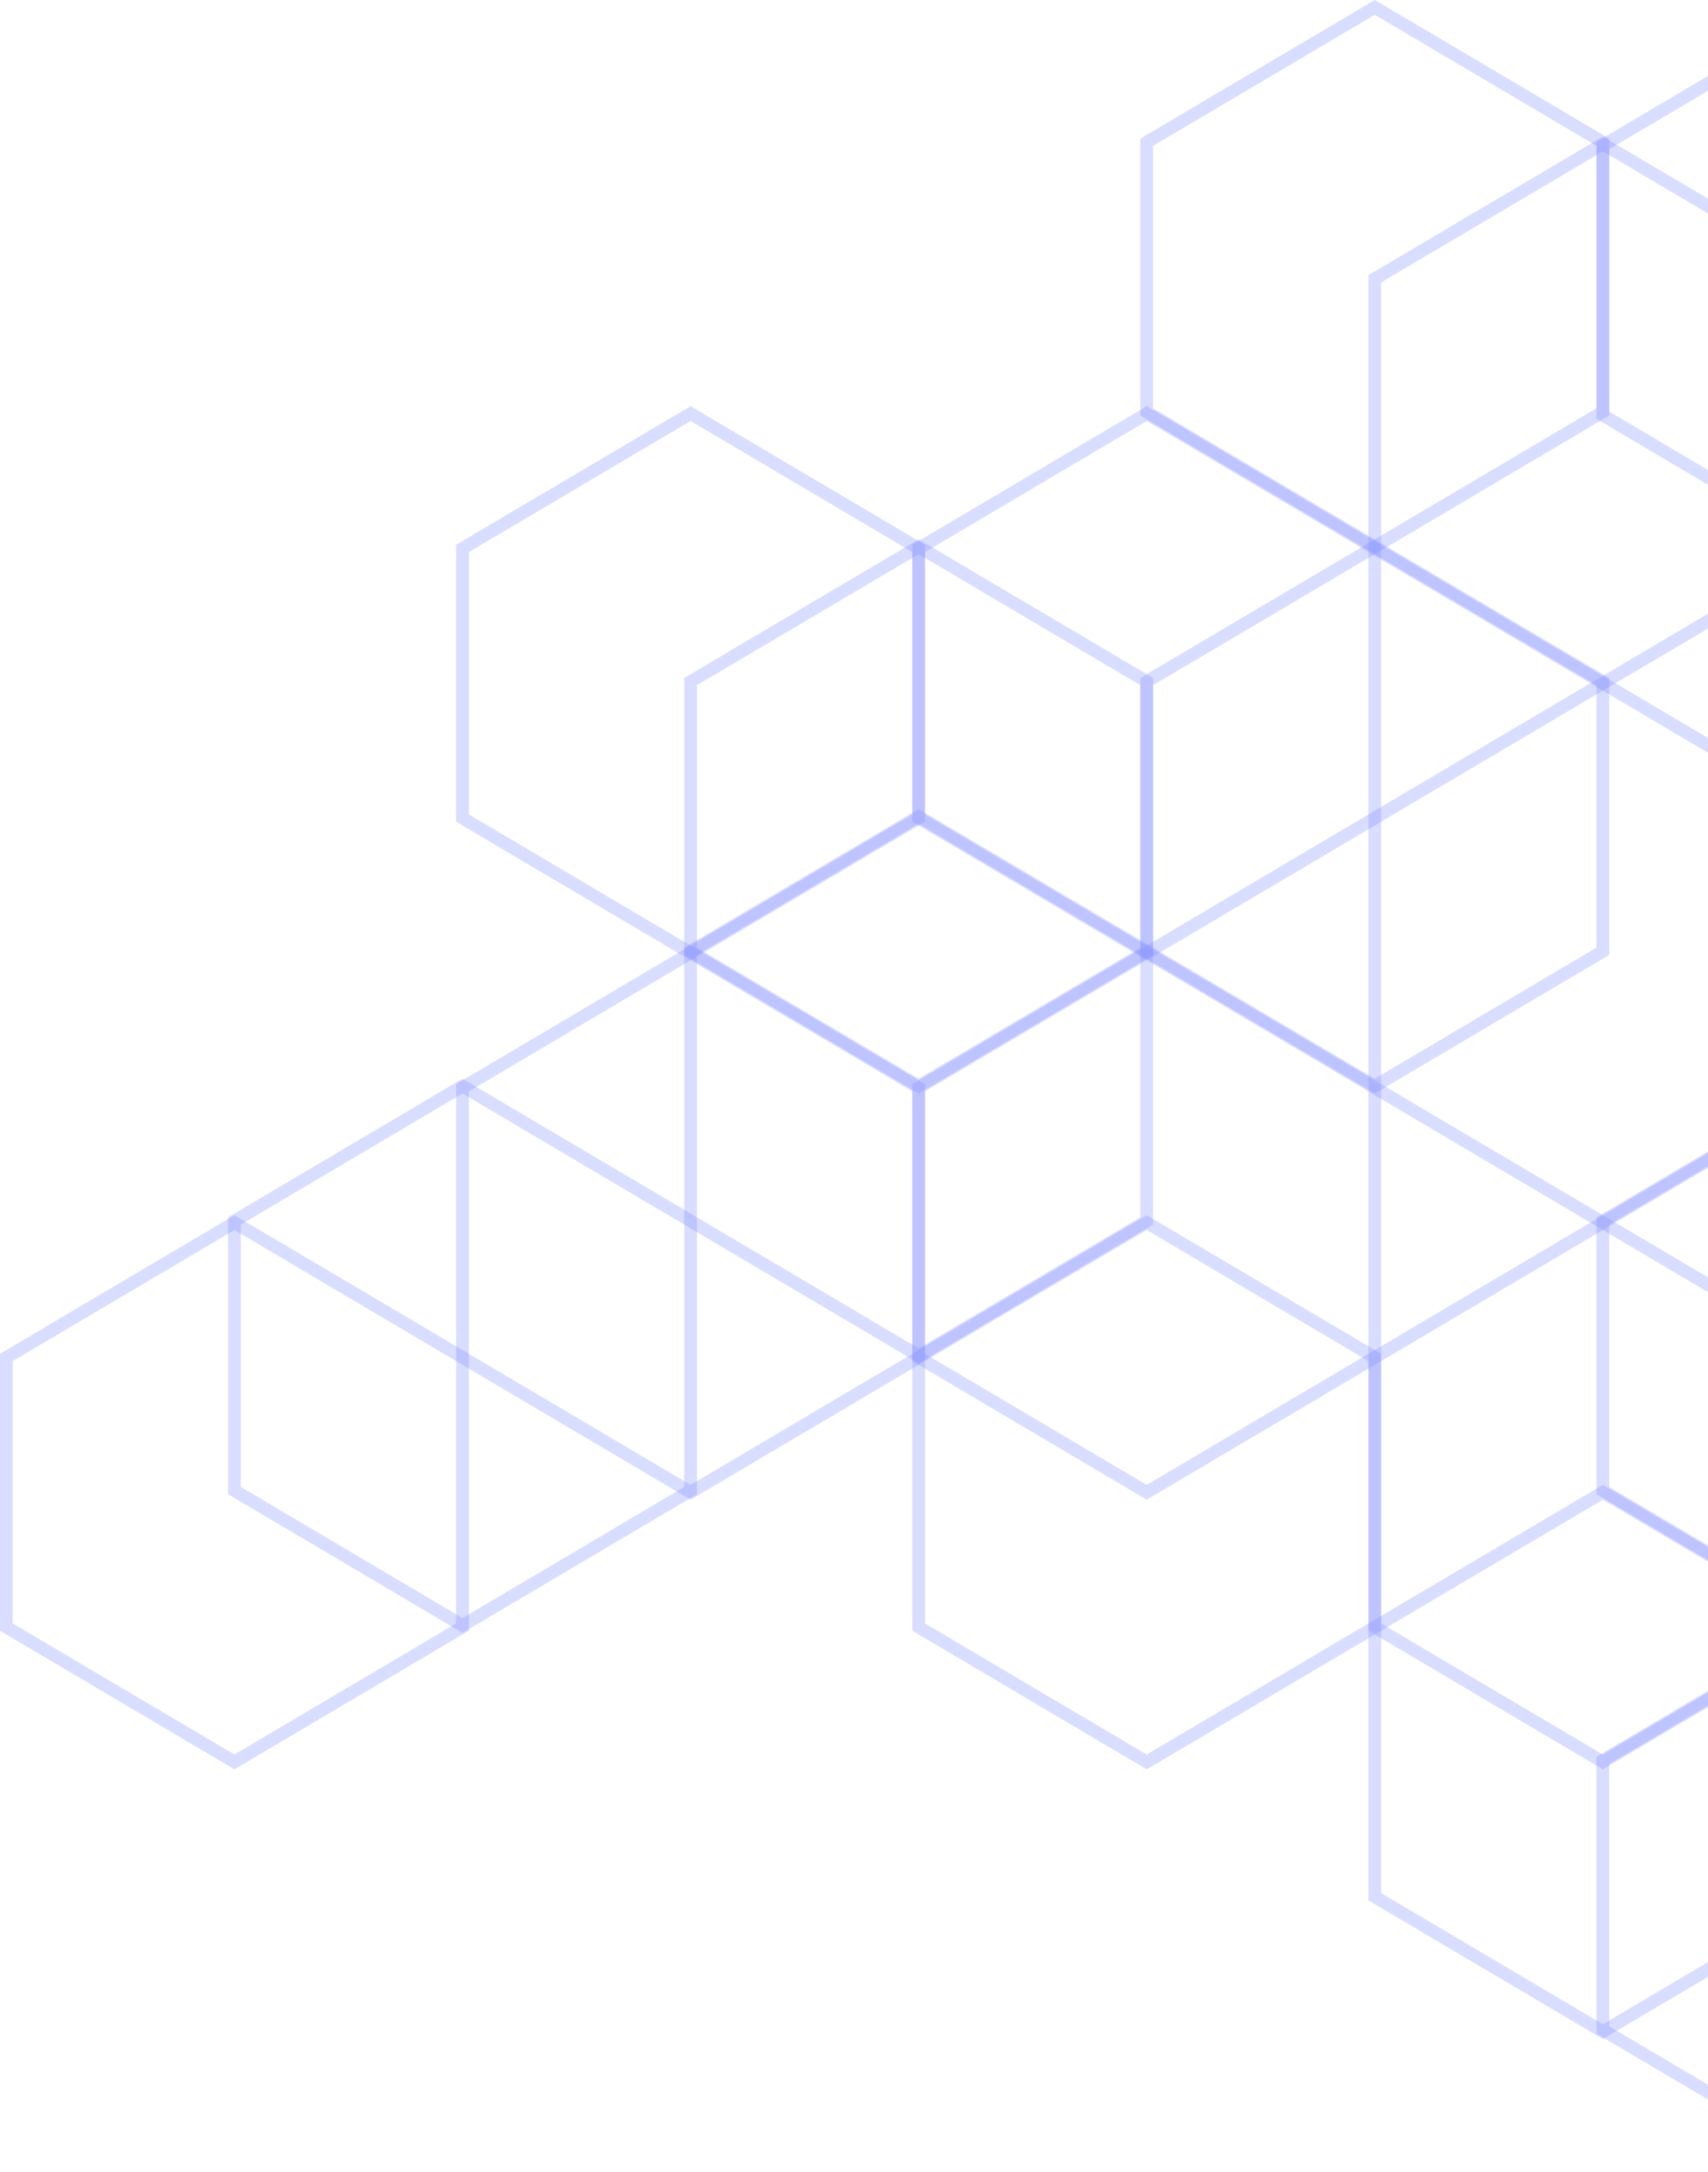 <svg width="269" height="342" viewBox="0 0 269 342" fill="none" xmlns="http://www.w3.org/2000/svg">
<g opacity="0.5">
<path opacity="0.3" d="M324.283 234.674V192.222L288.359 170.992L252.443 192.222V234.674L288.359 255.904L324.283 234.674Z" stroke="#0019FF" stroke-width="2" stroke-miterlimit="10"/>
<path opacity="0.3" d="M288.359 171.252V128.793L252.443 107.563L216.52 128.793V171.252L252.443 192.482L288.359 171.252Z" stroke="#0019FF" stroke-width="2" stroke-miterlimit="10"/>
<path opacity="0.3" d="M216.519 128.8V86.341L180.603 65.111L144.68 86.341V128.8L180.603 150.03L216.519 128.8Z" stroke="#0019FF" stroke-width="2" stroke-miterlimit="10"/>
<path opacity="0.3" d="M216.519 213.712V171.252L180.603 150.022L144.68 171.252V213.712L180.603 234.941L216.519 213.712Z" stroke="#0019FF" stroke-width="2" stroke-miterlimit="10"/>
<path opacity="0.3" d="M180.603 149.762V107.303L144.68 86.081L108.764 107.303V149.762L144.68 170.992L180.603 149.762Z" stroke="#0019FF" stroke-width="2" stroke-miterlimit="10"/>
<path opacity="0.3" d="M144.68 128.8V86.341L108.764 65.111L72.84 86.341V128.8L108.764 150.03L144.68 128.8Z" stroke="#0019FF" stroke-width="2" stroke-miterlimit="10"/>
<path opacity="0.3" d="M180.603 192.222V149.763L144.68 128.533L108.764 149.763V192.222L144.68 213.452L180.603 192.222Z" stroke="#0019FF" stroke-width="2" stroke-miterlimit="10"/>
<path opacity="0.3" d="M324.283 65.371V22.911L288.359 1.681L252.443 22.911V65.371L288.359 86.6L324.283 65.371Z" stroke="#0019FF" stroke-width="2" stroke-miterlimit="10"/>
<path opacity="0.3" d="M288.359 86.34V43.889L252.443 22.659L216.52 43.889V86.34L252.443 107.57L288.359 86.34Z" stroke="#0019FF" stroke-width="2" stroke-miterlimit="10"/>
<path opacity="0.3" d="M252.443 64.851V22.391L216.52 1.162L180.604 22.391V64.851L216.52 86.081L252.443 64.851Z" stroke="#0019FF" stroke-width="2" stroke-miterlimit="10"/>
<path opacity="0.3" d="M252.443 149.762V107.303L216.52 86.081L180.604 107.303V149.762L216.52 170.992L252.443 149.762Z" stroke="#0019FF" stroke-width="2" stroke-miterlimit="10"/>
<path opacity="0.3" d="M144.68 213.712V171.252L108.764 150.022L72.84 171.252V213.712L108.764 234.941L144.68 213.712Z" stroke="#0019FF" stroke-width="2" stroke-miterlimit="10"/>
<path opacity="0.3" d="M108.764 234.674V192.222L72.84 170.992L36.924 192.222V234.674L72.84 255.904L108.764 234.674Z" stroke="#0019FF" stroke-width="2" stroke-miterlimit="10"/>
<path opacity="0.3" d="M288.359 256.163V213.712L252.443 192.482L216.52 213.712V256.163L252.443 277.393L288.359 256.163Z" stroke="#0019FF" stroke-width="2" stroke-miterlimit="10"/>
<path opacity="0.3" d="M216.519 256.163V213.712L180.603 192.482L144.68 213.712V256.163L180.603 277.393L216.519 256.163Z" stroke="#0019FF" stroke-width="2" stroke-miterlimit="10"/>
<path opacity="0.3" d="M324.283 319.593V277.134L288.359 255.904L252.443 277.134V319.593L288.359 340.823L324.283 319.593Z" stroke="#0019FF" stroke-width="2" stroke-miterlimit="10"/>
<path opacity="0.3" d="M72.84 256.163V213.712L36.924 192.482L1 213.712V256.163L36.924 277.393L72.84 256.163Z" stroke="#0019FF" stroke-width="2" stroke-miterlimit="10"/>
<path opacity="0.3" d="M288.359 298.622V256.163L252.443 234.941L216.52 256.163V298.622L252.443 319.852L288.359 298.622Z" stroke="#0019FF" stroke-width="2" stroke-miterlimit="10"/>
</g>
</svg>
